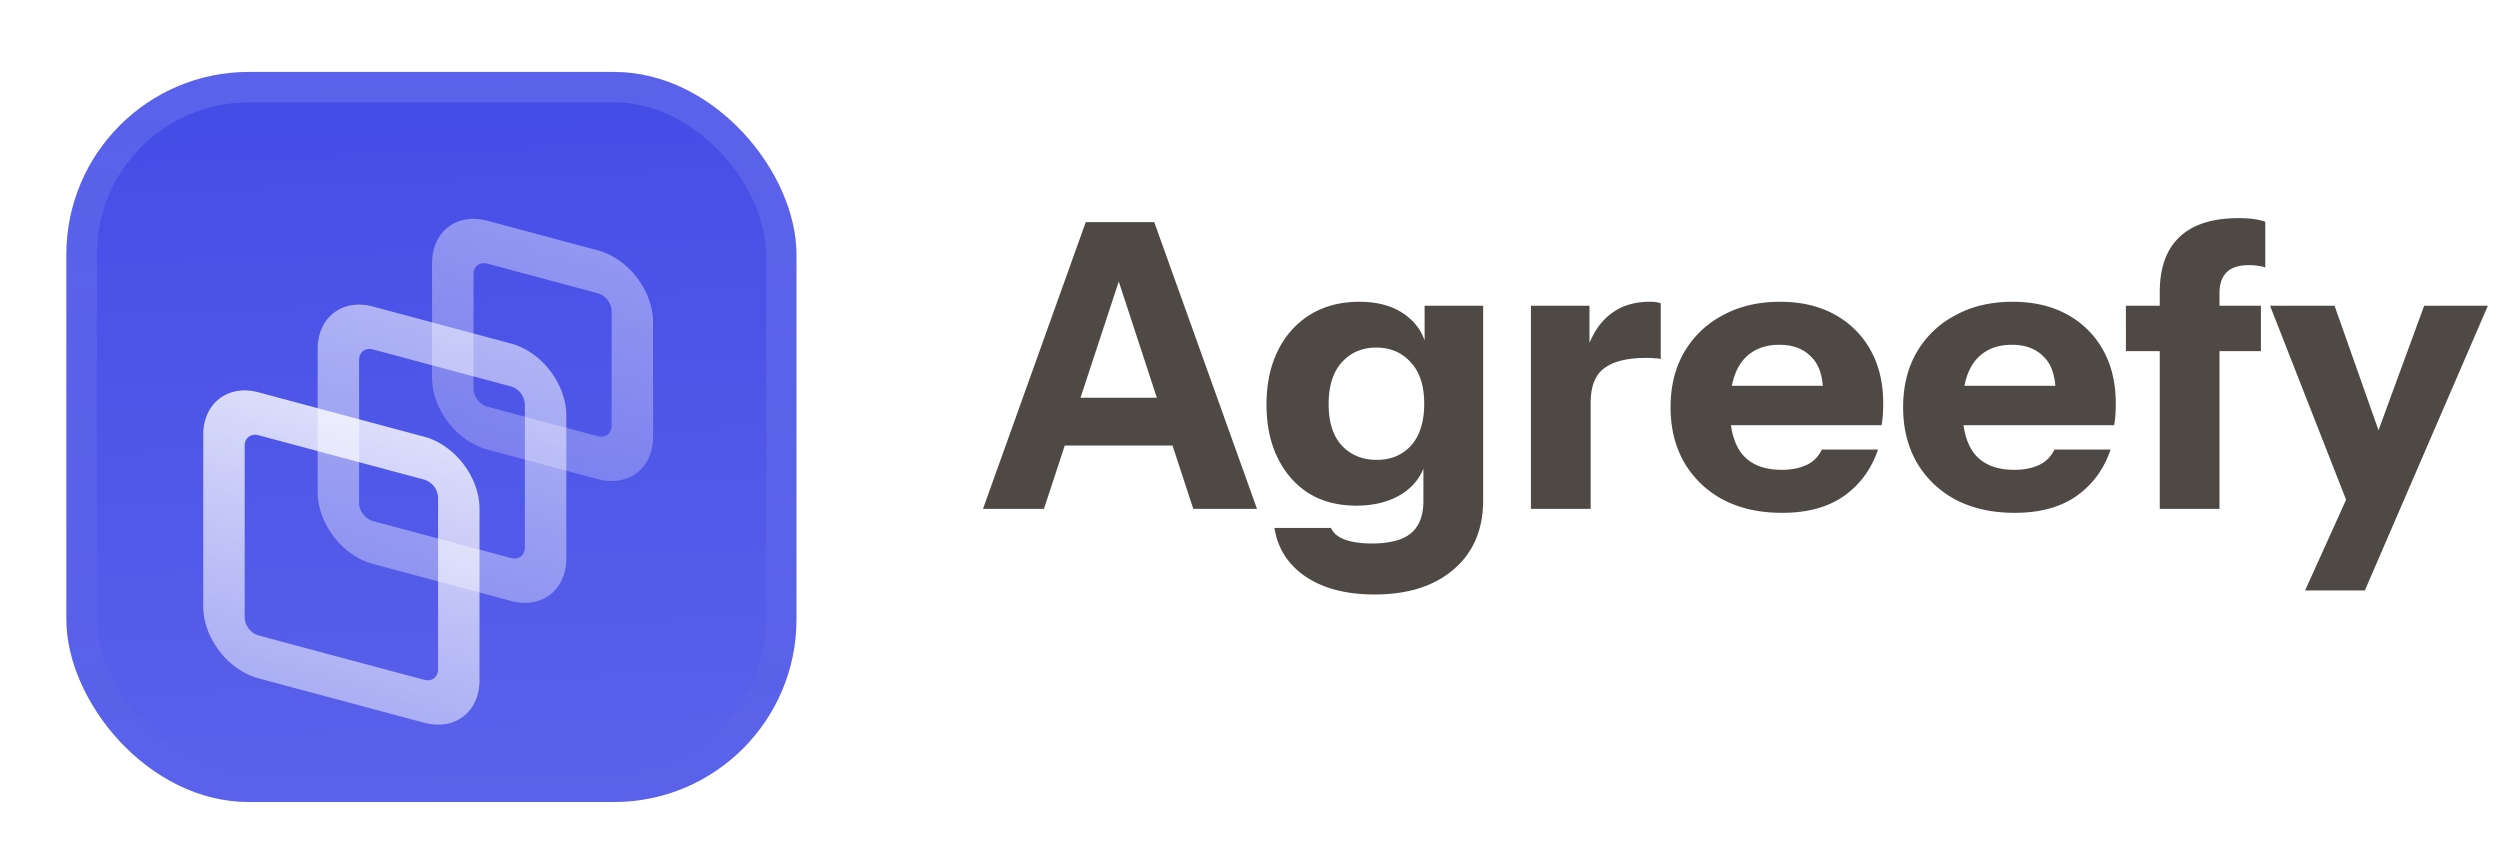 <svg xmlns="http://www.w3.org/2000/svg" width="113" height="38" fill="none"><g filter="url(#a)"><g clip-path="url(#b)"><rect width="33" height="33" x="3" y=".5" fill="#444CE7" rx="8.25"/><path fill="url(#c)" d="M0 0h33v33H0z" transform="translate(3 .5)"/><g fill-rule="evenodd" clip-rule="evenodd" filter="url(#d)"><path fill="url(#e)" d="m27.021 8.957-4.994-1.339c-.345-.092-.625.122-.625.48v5.17c0 .357.28.722.625.814l4.994 1.338c.345.093.625-.122.625-.479v-5.17a.888.888 0 0 0-.625-.814Zm-4.994-3.278c-1.38-.37-2.498.489-2.498 1.917v5.17c0 1.428 1.118 2.886 2.498 3.255l4.994 1.338c1.38.37 2.498-.488 2.498-1.916v-5.17c0-1.429-1.118-2.886-2.498-3.255l-4.994-1.339Z" opacity=".5"/><path fill="url(#f)" d="m23.1 13.17-6.244-1.674c-.345-.092-.625.122-.625.48v6.463c0 .357.28.721.625.814l6.243 1.673c.345.092.625-.122.625-.48v-6.463a.888.888 0 0 0-.625-.814Zm-6.244-3.613c-1.38-.37-2.498.489-2.498 1.917v6.463c0 1.428 1.118 2.885 2.498 3.255l6.243 1.673c1.38.37 2.498-.489 2.498-1.916v-6.464c0-1.428-1.119-2.885-2.498-3.255l-6.243-1.673Z" opacity=".7"/><path fill="url(#g)" d="m19.177 17.382-7.492-2.008c-.345-.092-.625.123-.625.48v7.756c0 .357.28.721.625.814l7.492 2.007c.345.092.624-.122.624-.479v-7.756a.888.888 0 0 0-.624-.814Zm-7.492-3.947c-1.38-.37-2.498.489-2.498 1.917v7.756c0 1.428 1.119 2.885 2.498 3.255l7.492 2.007c1.38.37 2.497-.488 2.497-1.916v-7.756c0-1.428-1.118-2.886-2.497-3.255l-7.492-2.008Z"/></g></g><rect width="31.625" height="31.625" x="3.688" y="1.188" stroke="url(#h)" stroke-width="1.375" rx="7.563"/></g><path fill="#4F4945" d="m44.432 23 4.644-12.96h2.376L47.186 23h-2.754Zm9.504 0-4.248-12.96h2.484L56.816 23h-2.88Zm-7.056-5.022h7.272v2.16H46.88v-2.16Zm15.244 8.892c-1.272 0-2.31-.27-3.114-.81-.791-.54-1.26-1.272-1.404-2.196h2.556c.096.228.3.402.613.522.324.12.732.18 1.224.18.816 0 1.41-.156 1.782-.468.372-.312.557-.798.557-1.458v-1.998l.145.036c-.12.672-.469 1.206-1.045 1.602-.576.384-1.29.576-2.142.576-.816 0-1.53-.186-2.142-.558-.6-.384-1.068-.918-1.404-1.602-.336-.684-.504-1.488-.504-2.412 0-.936.174-1.752.523-2.448a3.902 3.902 0 0 1 1.458-1.62c.636-.384 1.373-.576 2.214-.576.863 0 1.566.204 2.105.612.553.408.877.966.973 1.674l-.127.018V13.82h2.647v8.784c0 1.32-.439 2.358-1.314 3.114-.876.768-2.076 1.152-3.6 1.152Zm.108-6.084c.636 0 1.153-.216 1.549-.648.396-.444.593-1.074.593-1.89 0-.816-.203-1.44-.611-1.872-.396-.444-.919-.666-1.566-.666-.625 0-1.14.222-1.549.666-.396.444-.594 1.074-.594 1.89 0 .816.198 1.44.594 1.872.408.432.936.648 1.584.648ZM69.198 23v-9.18h2.646v2.16h.054V23h-2.7Zm2.7-4.788-.234-2.178c.216-.78.57-1.374 1.062-1.782.492-.408 1.104-.612 1.836-.612.228 0 .396.024.504.072v2.52a.701.701 0 0 0-.252-.036 3.67 3.67 0 0 0-.396-.018c-.864 0-1.5.156-1.908.468-.408.3-.612.822-.612 1.566Zm8.651 4.968c-1.02 0-1.908-.198-2.664-.594a4.436 4.436 0 0 1-1.764-1.692c-.408-.72-.612-1.548-.612-2.484 0-.948.204-1.776.612-2.484a4.343 4.343 0 0 1 1.746-1.674c.744-.408 1.608-.612 2.592-.612.948 0 1.77.192 2.466.576a4.08 4.08 0 0 1 1.62 1.602c.384.684.576 1.488.576 2.412a7.6 7.6 0 0 1-.018.54c-.012.156-.03.306-.054.45h-7.956v-1.782h5.778l-.468.324c0-.744-.18-1.29-.54-1.638-.348-.36-.828-.54-1.44-.54-.708 0-1.26.24-1.656.72-.384.48-.576 1.2-.576 2.16 0 .936.192 1.632.576 2.088.396.456.984.684 1.764.684.432 0 .804-.072 1.116-.216.312-.144.546-.378.702-.702h2.538c-.3.888-.816 1.59-1.548 2.106-.72.504-1.65.756-2.79.756Zm10.512 0c-1.02 0-1.908-.198-2.664-.594a4.436 4.436 0 0 1-1.764-1.692c-.408-.72-.612-1.548-.612-2.484 0-.948.204-1.776.612-2.484a4.343 4.343 0 0 1 1.746-1.674c.744-.408 1.608-.612 2.592-.612.948 0 1.77.192 2.466.576a4.08 4.08 0 0 1 1.62 1.602c.384.684.576 1.488.576 2.412a7.6 7.6 0 0 1-.018.54c-.012.156-.03.306-.054.45h-7.956v-1.782h5.778l-.468.324c0-.744-.18-1.29-.54-1.638-.348-.36-.828-.54-1.44-.54-.708 0-1.26.24-1.656.72-.384.48-.576 1.2-.576 2.16 0 .936.192 1.632.576 2.088.396.456.984.684 1.764.684.432 0 .804-.072 1.116-.216.312-.144.546-.378.702-.702h2.538c-.3.888-.816 1.59-1.548 2.106-.72.504-1.65.756-2.79.756Zm6.56-.18v-9.792c0-1.104.3-1.938.9-2.502.6-.564 1.488-.846 2.664-.846.252 0 .468.012.648.036.192.024.378.066.558.126v2.07a1.043 1.043 0 0 0-.306-.072 2.236 2.236 0 0 0-.432-.036c-.456 0-.792.108-1.008.324-.216.216-.324.528-.324.936V23h-2.7Zm-1.53-7.128V13.82h6.102v2.052H96.09Zm8.099 10.818 2.538-5.616.468-.774 2.376-6.48h2.88l-5.562 12.87h-2.7Zm1.944-3.87-3.528-9h2.916l2.898 8.208-2.286.792Z"/><defs><linearGradient id="c" x1="16.5" x2="17.875" y1="0" y2="33" gradientUnits="userSpaceOnUse"><stop stop-color="#fff" stop-opacity="0"/><stop offset="1" stop-color="#fff" stop-opacity=".12"/></linearGradient><linearGradient id="e" x1="24.524" x2="21.939" y1="6.348" y2="15.998" gradientUnits="userSpaceOnUse"><stop stop-color="#fff" stop-opacity=".8"/><stop offset="1" stop-color="#fff" stop-opacity=".5"/></linearGradient><linearGradient id="f" x1="19.977" x2="17.069" y1="10.394" y2="21.249" gradientUnits="userSpaceOnUse"><stop stop-color="#fff" stop-opacity=".8"/><stop offset="1" stop-color="#fff" stop-opacity=".5"/></linearGradient><linearGradient id="g" x1="15.431" x2="12.199" y1="14.439" y2="26.5" gradientUnits="userSpaceOnUse"><stop stop-color="#fff" stop-opacity=".8"/><stop offset="1" stop-color="#fff" stop-opacity=".5"/></linearGradient><linearGradient id="h" x1="19.5" x2="19.5" y1=".5" y2="33.5" gradientUnits="userSpaceOnUse"><stop stop-color="#fff" stop-opacity=".12"/><stop offset="1" stop-color="#fff" stop-opacity="0"/></linearGradient><filter id="a" width="37.125" height="39.188" x=".938" y="-1.563" color-interpolation-filters="sRGB" filterUnits="userSpaceOnUse"><feFlood flood-opacity="0" result="BackgroundImageFix"/><feColorMatrix in="SourceAlpha" result="hardAlpha" values="0 0 0 0 0 0 0 0 0 0 0 0 0 0 0 0 0 0 127 0"/><feOffset dy=".688"/><feGaussianBlur stdDeviation=".344"/><feComposite in2="hardAlpha" operator="out"/><feColorMatrix values="0 0 0 0 0.163 0 0 0 0 0.163 0 0 0 0 0.163 0 0 0 0.08 0"/><feBlend in2="BackgroundImageFix" result="effect1_dropShadow_102_1586"/><feColorMatrix in="SourceAlpha" result="hardAlpha" values="0 0 0 0 0 0 0 0 0 0 0 0 0 0 0 0 0 0 127 0"/><feMorphology in="SourceAlpha" radius=".688" result="effect2_dropShadow_102_1586"/><feOffset dy="2.063"/><feGaussianBlur stdDeviation="1.375"/><feComposite in2="hardAlpha" operator="out"/><feColorMatrix values="0 0 0 0 0.165 0 0 0 0 0.165 0 0 0 0 0.165 0 0 0 0.14 0"/><feBlend in2="effect1_dropShadow_102_1586" result="effect2_dropShadow_102_1586"/><feBlend in="SourceGraphic" in2="effect2_dropShadow_102_1586" result="shape"/><feColorMatrix in="SourceAlpha" result="hardAlpha" values="0 0 0 0 0 0 0 0 0 0 0 0 0 0 0 0 0 0 127 0"/><feOffset dy="-2.063"/><feGaussianBlur stdDeviation="1.031"/><feComposite in2="hardAlpha" k2="-1" k3="1" operator="arithmetic"/><feColorMatrix values="0 0 0 0 0 0 0 0 0 0 0 0 0 0 0 0 0 0 0.1 0"/><feBlend in2="shape" result="effect3_innerShadow_102_1586"/><feColorMatrix in="SourceAlpha" result="hardAlpha" values="0 0 0 0 0 0 0 0 0 0 0 0 0 0 0 0 0 0 127 0"/><feOffset dy="2.063"/><feGaussianBlur stdDeviation="1.031"/><feComposite in2="hardAlpha" k2="-1" k3="1" operator="arithmetic"/><feColorMatrix values="0 0 0 0 1 0 0 0 0 1 0 0 0 0 1 0 0 0 0.1 0"/><feBlend in2="effect3_innerShadow_102_1586" result="effect4_innerShadow_102_1586"/><feColorMatrix in="SourceAlpha" result="hardAlpha" values="0 0 0 0 0 0 0 0 0 0 0 0 0 0 0 0 0 0 127 0"/><feMorphology in="SourceAlpha" radius=".688" result="effect5_innerShadow_102_1586"/><feOffset/><feComposite in2="hardAlpha" k2="-1" k3="1" operator="arithmetic"/><feColorMatrix values="0 0 0 0 0.063 0 0 0 0 0.094 0 0 0 0 0.157 0 0 0 0.24 0"/><feBlend in2="effect4_innerShadow_102_1586" result="effect5_innerShadow_102_1586"/></filter><filter id="d" width="24.75" height="28.875" x="7.125" y="4.109" color-interpolation-filters="sRGB" filterUnits="userSpaceOnUse"><feFlood flood-opacity="0" result="BackgroundImageFix"/><feColorMatrix in="SourceAlpha" result="hardAlpha" values="0 0 0 0 0 0 0 0 0 0 0 0 0 0 0 0 0 0 127 0"/><feMorphology in="SourceAlpha" radius="1.031" result="effect1_dropShadow_102_1586"/><feOffset dy="1.547"/><feGaussianBlur stdDeviation="1.547"/><feComposite in2="hardAlpha" operator="out"/><feColorMatrix values="0 0 0 0 0.141 0 0 0 0 0.141 0 0 0 0 0.141 0 0 0 0.1 0"/><feBlend in2="BackgroundImageFix" result="effect1_dropShadow_102_1586"/><feBlend in="SourceGraphic" in2="effect1_dropShadow_102_1586" result="shape"/></filter><clipPath id="b"><rect width="33" height="33" x="3" y=".5" fill="#fff" rx="8.25"/></clipPath></defs></svg>